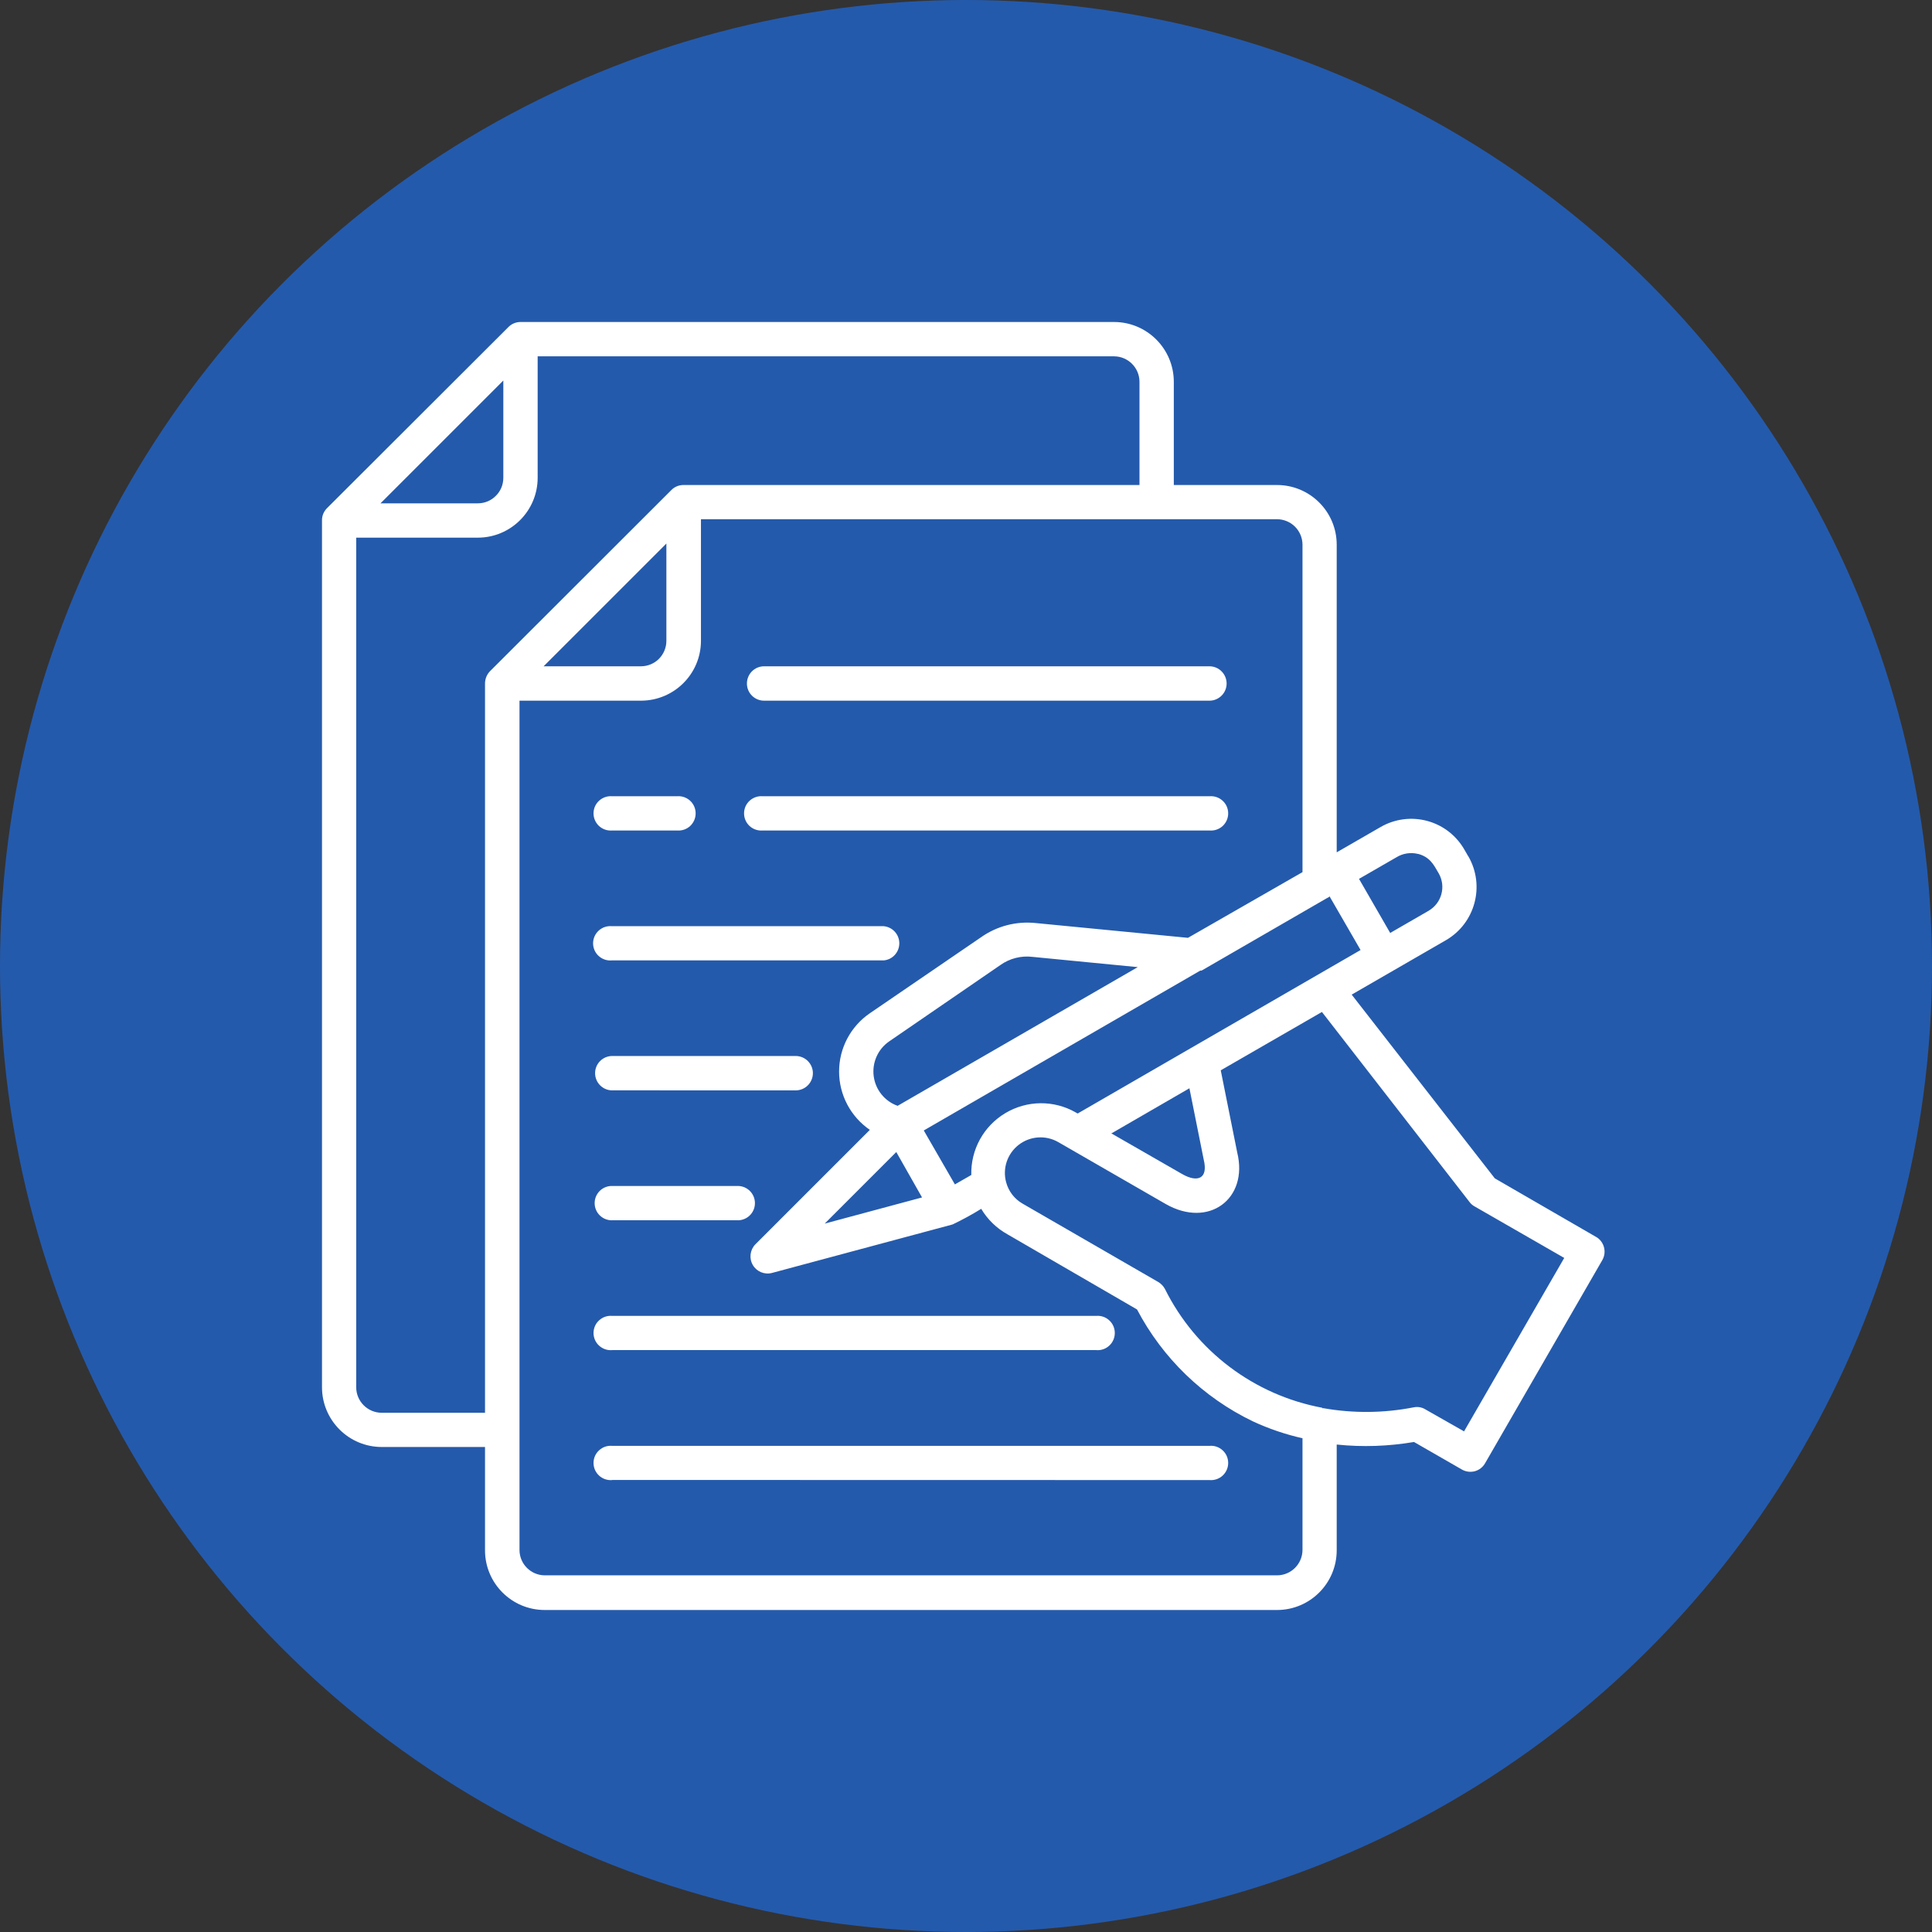 <svg width="48" height="48" viewBox="0 0 48 48" fill="none" xmlns="http://www.w3.org/2000/svg">
<rect x="0" y="0" width="48" height="48" fill="#333333" stroke="none"/>
<g clip-path="url(#clip0_13180_19490)">
<circle cx="24" cy="24" r="24" fill="#245AAC"/>
<path fill-rule="evenodd" clip-rule="evenodd" d="M22.268 28.622L20.49 30.4L22.908 29.75L22.268 28.622ZM33.764 21.835L34.539 23.179L35.499 22.625V22.624C35.818 22.436 35.929 22.027 35.747 21.703C35.619 21.479 35.526 21.295 35.235 21.215L35.236 21.217C35.049 21.17 34.851 21.2 34.689 21.302L33.764 21.835ZM28.267 24.028L25.65 23.773C25.367 23.739 25.082 23.813 24.85 23.979L22.09 25.874C21.811 26.067 21.663 26.4 21.707 26.738C21.751 27.075 21.98 27.36 22.301 27.474L28.267 24.028ZM27.617 28.157L29.551 27.038L29.907 28.815C30.021 29.288 29.75 29.385 29.374 29.171L27.596 28.15L27.617 28.157ZM12.505 9.454L9.454 12.505H11.872C12.04 12.505 12.201 12.439 12.319 12.319C12.439 12.201 12.505 12.04 12.505 11.872L12.505 9.454ZM16.556 13.504L13.506 16.554H15.924H15.922C16.09 16.554 16.252 16.488 16.37 16.37C16.489 16.25 16.556 16.09 16.556 15.922L16.556 13.504ZM12.05 35.1H9.483C9.135 35.099 8.851 34.817 8.85 34.468V13.358H11.872C12.692 13.357 13.357 12.692 13.358 11.872V8.853H27.677C28.025 8.853 28.308 9.135 28.31 9.483V12.05H16.982C16.867 12.049 16.756 12.095 16.677 12.178L12.175 16.675C12.095 16.757 12.05 16.867 12.05 16.982V35.115L12.05 35.1ZM33.21 35.89V38.518V38.517C33.21 39.336 32.546 40 31.727 40H13.534C12.714 40 12.05 39.336 12.05 38.517V35.95H9.483C9.09 35.95 8.713 35.794 8.435 35.515C8.157 35.237 8 34.861 8 34.468V12.932C7.997 12.815 8.045 12.703 8.128 12.622L12.629 8.128C12.708 8.046 12.818 8 12.932 8H27.677C28.496 8 29.161 8.664 29.163 9.483V12.05H31.727C32.546 12.05 33.21 12.714 33.21 13.532V21.176L34.301 20.547C34.654 20.343 35.077 20.289 35.471 20.399C35.864 20.508 36.197 20.772 36.395 21.131L36.479 21.276H36.481C36.901 22.006 36.651 22.939 35.922 23.36L33.582 24.711L37.138 29.276L39.654 30.731H39.656C39.856 30.849 39.924 31.106 39.809 31.307L36.896 36.355C36.84 36.453 36.747 36.524 36.639 36.553C36.529 36.581 36.414 36.565 36.317 36.508L35.129 35.825V35.826C34.497 35.933 33.854 35.956 33.217 35.89L33.21 35.89ZM32.854 34.976C31.159 34.661 29.711 33.568 28.943 32.025C28.904 31.953 28.846 31.892 28.775 31.85L25.409 29.906C25.204 29.79 25.056 29.596 24.996 29.369C24.904 29.024 25.029 28.658 25.313 28.44C25.595 28.224 25.981 28.197 26.29 28.374L28.961 29.913C30.028 30.524 31.02 29.788 30.739 28.636L30.329 26.592L32.843 25.142L36.509 29.862C36.542 29.907 36.582 29.943 36.629 29.969L38.863 31.253L36.374 35.562L35.424 35.022C35.335 34.964 35.227 34.943 35.122 34.965C34.382 35.11 33.621 35.117 32.879 34.986H32.847L32.854 34.976ZM32.36 21.668L29.515 23.3L25.732 22.933C25.25 22.882 24.765 23.008 24.369 23.289L21.611 25.174C21.133 25.501 20.847 26.043 20.847 26.622C20.847 27.201 21.133 27.743 21.611 28.071L18.767 30.915C18.633 31.053 18.607 31.262 18.703 31.428C18.799 31.593 18.993 31.675 19.179 31.626L23.667 30.421C23.91 30.305 24.147 30.176 24.378 30.033C24.536 30.299 24.761 30.517 25.032 30.667L28.249 32.533C28.886 33.746 29.896 34.721 31.129 35.314C31.524 35.497 31.936 35.637 32.36 35.733V38.51C32.357 38.858 32.075 39.139 31.726 39.139H13.533C13.19 39.136 12.912 38.86 12.907 38.517V17.408H15.929C16.749 17.405 17.414 16.742 17.415 15.922V12.9H31.726C31.894 12.9 32.056 12.967 32.174 13.085C32.293 13.204 32.36 13.365 32.36 13.532L32.36 21.668ZM33.028 22.262L33.803 23.603L26.774 27.665L26.73 27.64C26.188 27.328 25.517 27.333 24.978 27.655C24.439 27.976 24.115 28.564 24.132 29.192L23.724 29.426L22.951 28.086L29.821 24.114H29.853L32.96 22.318C32.983 22.307 33.007 22.294 33.028 22.279L33.028 22.262ZM18.951 20.633H30.049C30.168 20.644 30.286 20.604 30.375 20.524C30.464 20.442 30.514 20.328 30.514 20.208C30.514 20.087 30.464 19.974 30.375 19.893C30.286 19.812 30.168 19.772 30.049 19.783H18.951C18.832 19.772 18.714 19.812 18.625 19.893C18.536 19.974 18.486 20.087 18.486 20.208C18.486 20.328 18.536 20.442 18.625 20.524C18.714 20.604 18.832 20.644 18.951 20.633ZM15.2 20.633H16.818C16.938 20.644 17.056 20.604 17.145 20.524C17.233 20.442 17.283 20.328 17.283 20.208C17.283 20.087 17.233 19.974 17.145 19.893C17.056 19.812 16.938 19.772 16.818 19.783H15.211C15.092 19.772 14.974 19.812 14.885 19.893C14.796 19.974 14.746 20.087 14.746 20.208C14.746 20.328 14.796 20.442 14.885 20.524C14.974 20.604 15.092 20.644 15.211 20.633H15.2ZM15.2 23.861C15.081 23.872 14.963 23.832 14.874 23.751C14.785 23.671 14.735 23.557 14.735 23.436C14.735 23.317 14.785 23.203 14.874 23.121C14.963 23.04 15.081 23 15.2 23.011H21.956C22.175 23.032 22.343 23.215 22.343 23.436C22.343 23.657 22.175 23.842 21.956 23.861L15.2 23.861ZM15.2 27.089L19.77 27.09C20.004 27.09 20.196 26.898 20.196 26.662C20.196 26.428 20.004 26.236 19.77 26.236H15.211C14.975 26.236 14.785 26.428 14.785 26.662C14.785 26.898 14.975 27.09 15.211 27.09L15.2 27.089ZM15.2 30.317H18.329V30.318C18.565 30.318 18.756 30.128 18.756 29.892C18.756 29.655 18.565 29.465 18.329 29.465H15.2C14.965 29.465 14.774 29.655 14.774 29.892C14.774 30.128 14.965 30.318 15.2 30.318V30.317ZM15.2 33.542L27.232 33.543C27.352 33.554 27.471 33.514 27.558 33.433C27.647 33.353 27.697 33.237 27.697 33.118C27.697 32.998 27.647 32.883 27.558 32.803C27.471 32.722 27.352 32.682 27.232 32.693H15.211C15.092 32.682 14.974 32.722 14.885 32.803C14.796 32.883 14.746 32.998 14.746 33.118C14.746 33.237 14.796 33.353 14.885 33.433C14.974 33.514 15.092 33.554 15.211 33.543L15.2 33.542ZM15.2 36.769L30.049 36.772C30.168 36.782 30.286 36.743 30.375 36.662C30.464 36.58 30.514 36.467 30.514 36.347C30.514 36.226 30.464 36.112 30.375 36.032C30.286 35.95 30.168 35.911 30.049 35.922H15.211C15.092 35.911 14.974 35.95 14.885 36.032C14.796 36.112 14.746 36.226 14.746 36.347C14.746 36.467 14.796 36.58 14.885 36.662C14.974 36.743 15.092 36.782 15.211 36.772L15.2 36.769ZM18.983 17.408H30.049C30.283 17.408 30.475 17.217 30.475 16.982C30.475 16.746 30.283 16.554 30.049 16.554H18.983C18.747 16.554 18.557 16.746 18.557 16.982C18.557 17.217 18.747 17.408 18.983 17.408Z" fill="white"/>
</g>
<defs>
<clipPath id="clip0_13180_19490">
<rect width="48" height="48" fill="white"/>
</clipPath>
</defs>
</svg>
